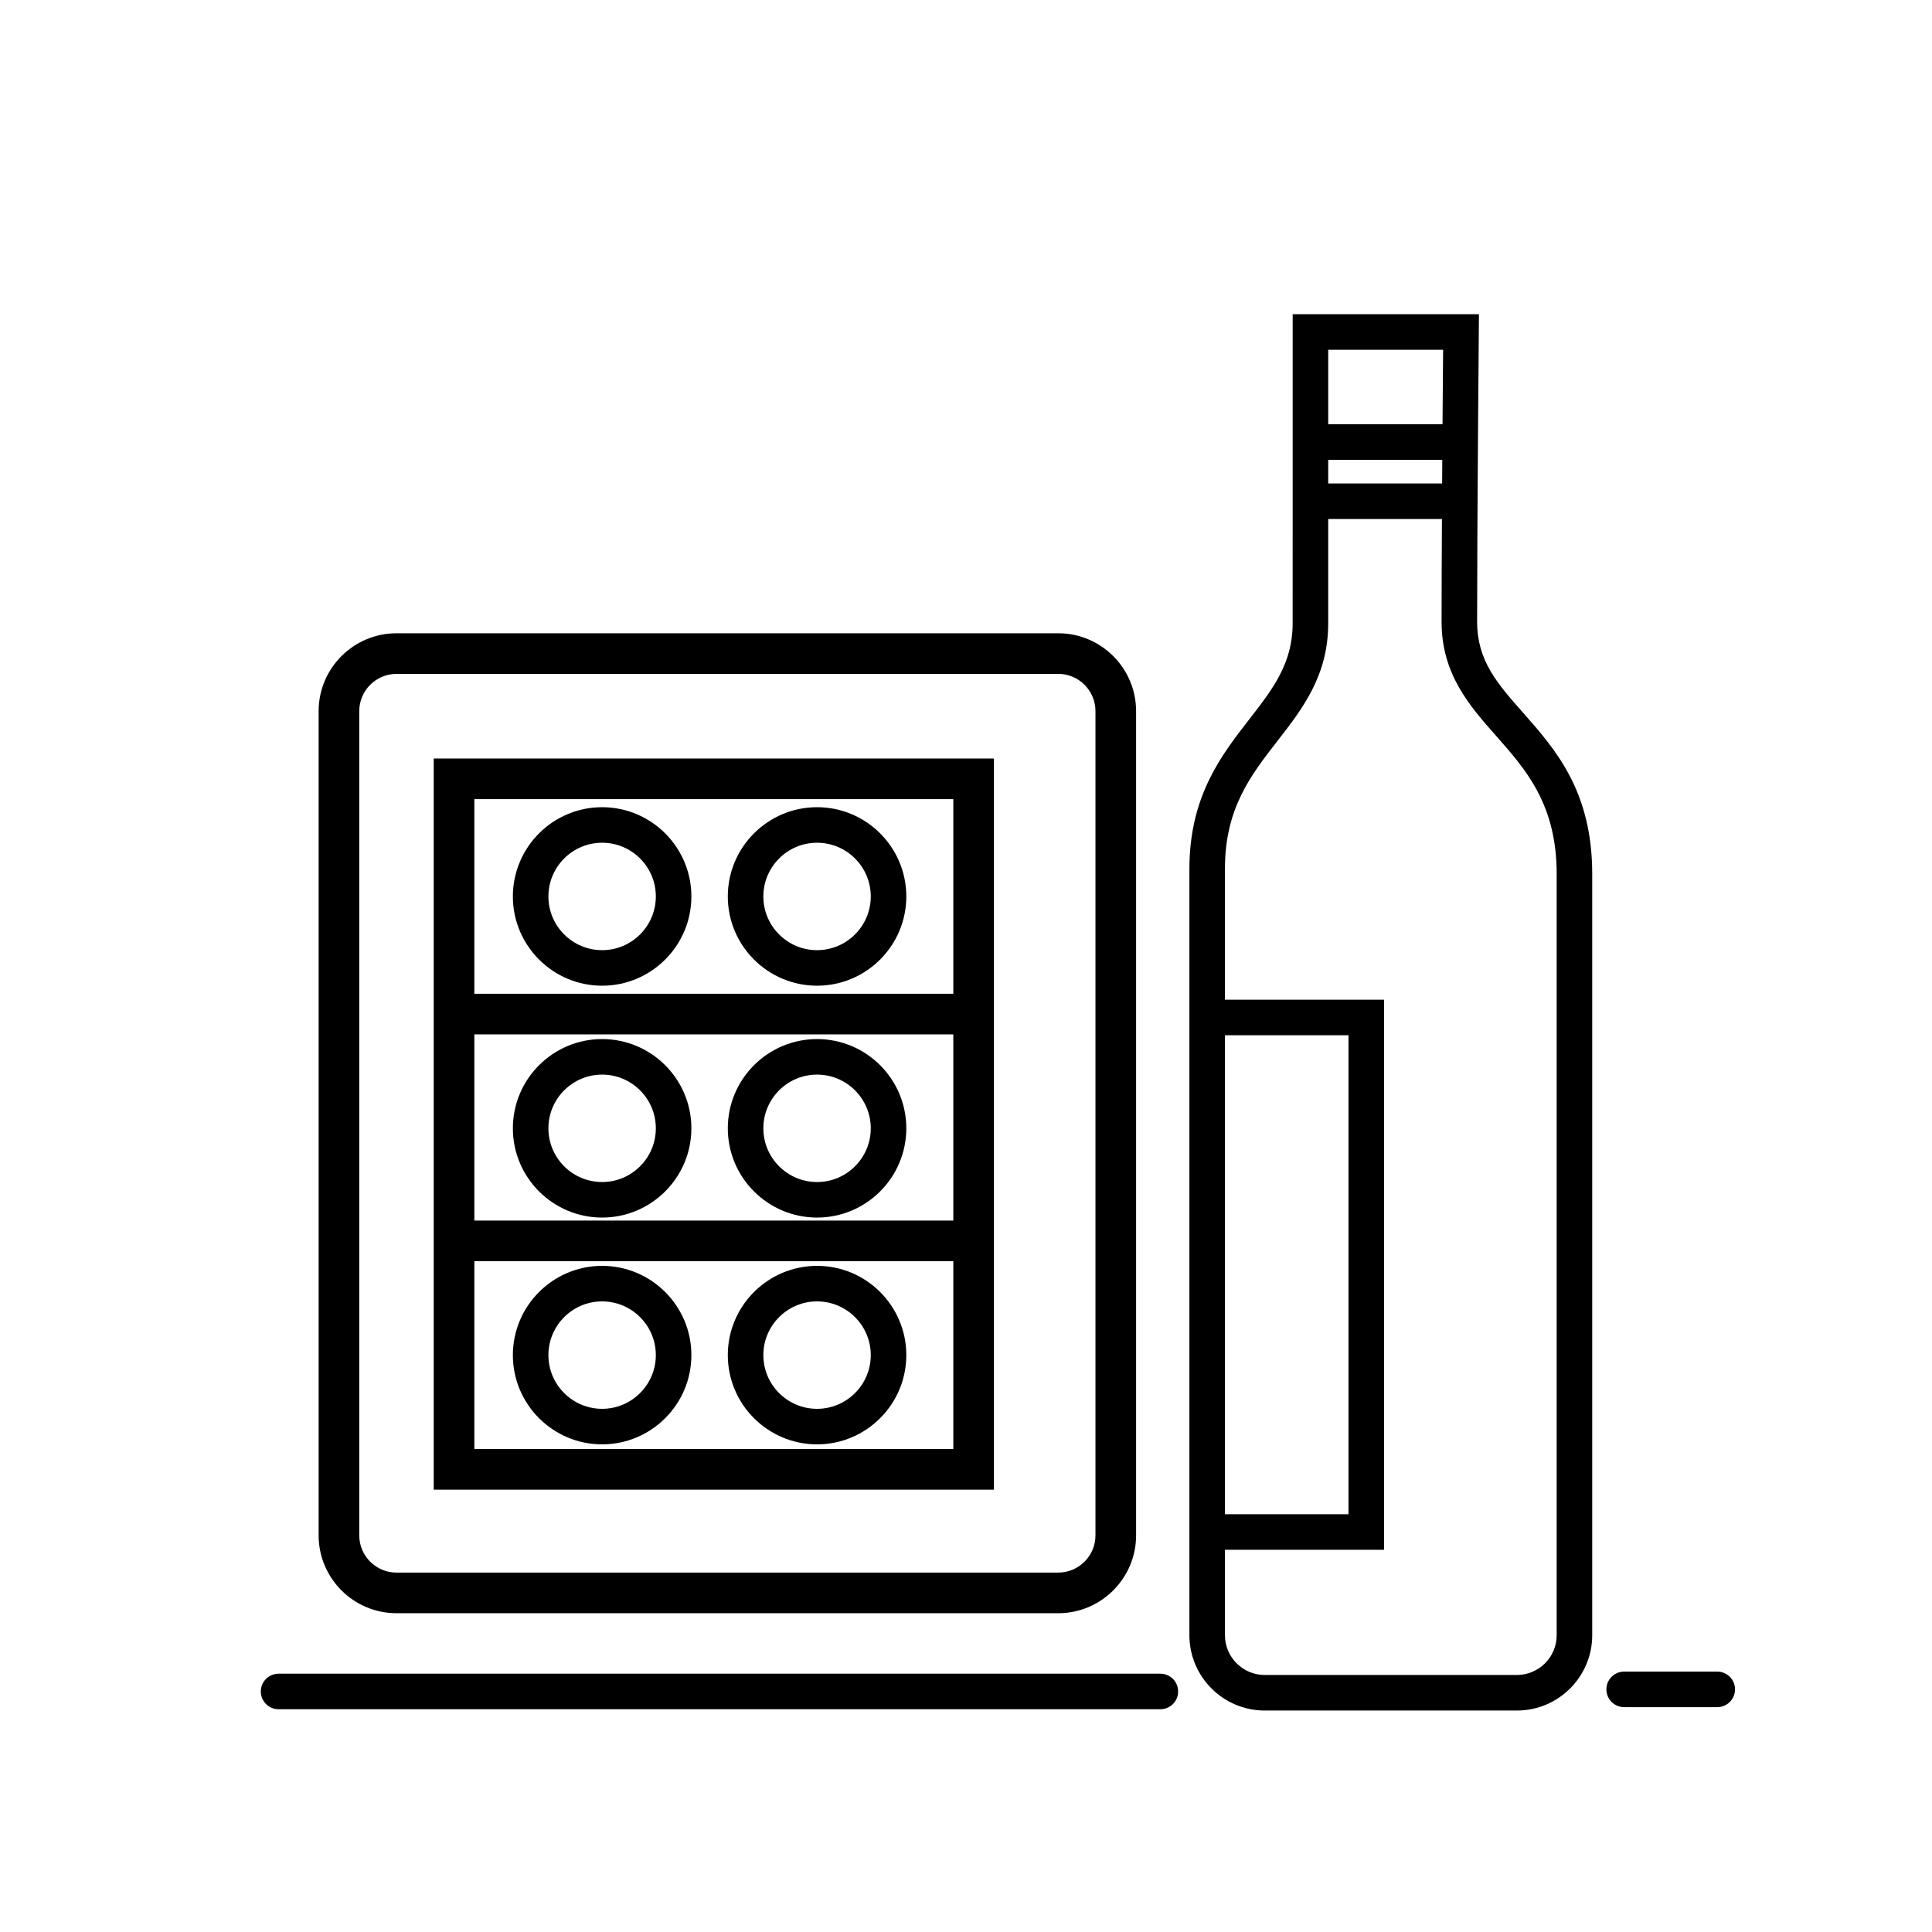 <?xml version="1.0" encoding="utf-8"?>
<!-- Generator: Adobe Illustrator 16.0.0, SVG Export Plug-In . SVG Version: 6.00 Build 0)  -->
<!DOCTYPE svg PUBLIC "-//W3C//DTD SVG 1.1//EN" "http://www.w3.org/Graphics/SVG/1.1/DTD/svg11.dtd">
<svg xmlns="http://www.w3.org/2000/svg" version="1.1" width="40" height="40"><svg xmlns:xlink="http://www.w3.org/1999/xlink" version="1.1" id="Ebene_1" x="0" y="0" width="40" height="40" viewBox="0 0 340.16 340.16" enable-background="new 0 0 340.16 340.16" xml:space="preserve">
<g>
	<path d="M69.812,284.033h116.504c7.561,0,13.712-6.151,13.712-13.712V125.209c0-7.561-6.151-13.712-13.712-13.712H69.812   c-7.561,0-13.712,6.151-13.712,13.712V270.32C56.1,277.881,62.251,284.033,69.812,284.033z M63.252,125.209   c0-3.617,2.942-6.561,6.56-6.561h116.504c3.617,0,6.56,2.943,6.56,6.561V270.32c0,3.618-2.942,6.561-6.56,6.561H69.812   c-3.617,0-6.56-2.943-6.56-6.561V125.209z"/>
	<path d="M174.998,133.548H76.362V262.28h98.636V133.548z M83.515,182.121h84.331V214.9H83.515V182.121z M167.846,140.7v34.27   H83.515V140.7H167.846z M83.515,255.128v-33.077h84.331v33.077H83.515z"/>
	<path d="M106.013,173.549c8.665,0,15.715-7.049,15.715-15.714s-7.05-15.715-15.715-15.715s-15.715,7.05-15.715,15.715   S97.348,173.549,106.013,173.549z M106.013,148.378c5.215,0,9.457,4.242,9.457,9.457c0,5.214-4.242,9.457-9.457,9.457   s-9.457-4.242-9.457-9.457C96.556,152.62,100.798,148.378,106.013,148.378z"/>
	<path d="M143.857,173.549c8.665,0,15.715-7.049,15.715-15.714s-7.05-15.715-15.715-15.715s-15.715,7.05-15.715,15.715   S135.192,173.549,143.857,173.549z M143.857,148.378c5.215,0,9.457,4.242,9.457,9.457c0,5.214-4.242,9.457-9.457,9.457   s-9.457-4.242-9.457-9.457C134.4,152.62,138.643,148.378,143.857,148.378z"/>
	<path d="M106.013,182.945c-8.665,0-15.715,7.049-15.715,15.714s7.05,15.714,15.715,15.714s15.715-7.049,15.715-15.714   S114.678,182.945,106.013,182.945z M106.013,208.116c-5.215,0-9.457-4.242-9.457-9.457s4.242-9.457,9.457-9.457   s9.457,4.242,9.457,9.457S111.228,208.116,106.013,208.116z"/>
	<path d="M143.857,182.945c-8.665,0-15.715,7.049-15.715,15.714s7.05,15.714,15.715,15.714s15.715-7.049,15.715-15.714   S152.522,182.945,143.857,182.945z M143.857,208.116c-5.215,0-9.457-4.242-9.457-9.457s4.242-9.457,9.457-9.457   s9.457,4.242,9.457,9.457S149.072,208.116,143.857,208.116z"/>
	<path d="M106.013,222.875c-8.665,0-15.715,7.049-15.715,15.714s7.05,15.714,15.715,15.714s15.715-7.049,15.715-15.714   S114.678,222.875,106.013,222.875z M106.013,248.045c-5.215,0-9.457-4.242-9.457-9.457s4.242-9.457,9.457-9.457   s9.457,4.242,9.457,9.457S111.228,248.045,106.013,248.045z"/>
	<path d="M143.857,222.875c-8.665,0-15.715,7.049-15.715,15.714s7.05,15.714,15.715,15.714s15.715-7.049,15.715-15.714   S152.522,222.875,143.857,222.875z M143.857,248.045c-5.215,0-9.457-4.242-9.457-9.457s4.242-9.457,9.457-9.457   s9.457,4.242,9.457,9.457S149.072,248.045,143.857,248.045z"/>
	<path d="M260.072,109.472c0-17.366,0.291-50.654,0.294-50.989l0.027-3.156h-32.797l-0.005,54.444   c0,7.043-3.523,11.578-7.603,16.828c-4.957,6.38-10.575,13.611-10.575,26.38v134.924c0,7.314,5.951,13.265,13.266,13.265h44.391   c7.314,0,13.266-5.951,13.266-13.265v-134.03c0-14.604-6.485-21.945-12.206-28.422C263.628,120.354,260.072,116.33,260.072,109.472   z M253.911,85.126h-20.06l0.001-4.172h20.085C253.929,82.326,253.92,83.719,253.911,85.126z M254.082,61.584   c-0.024,2.913-0.062,7.615-0.102,13.111h-20.127l0.001-13.111H254.082z M215.672,182.271h21.754v84.33h-21.754V182.271z    M274.078,287.902c0,3.864-3.144,7.007-7.008,7.007H222.68c-3.864,0-7.008-3.144-7.008-7.007v-15.044h28.012v-96.846h-28.012   v-23.034c0-10.624,4.497-16.412,9.259-22.541c4.385-5.644,8.919-11.479,8.919-20.667l0.002-18.387h20.023   c-0.035,6.575-0.061,13.01-0.061,18.088c0,9.226,4.894,14.765,9.625,20.122c5.23,5.921,10.639,12.043,10.639,24.279V287.902z"/>
	<path d="M204.301,294.681H49.049c-1.728,0-3.129,1.401-3.129,3.129s1.401,3.129,3.129,3.129h155.252   c1.728,0,3.129-1.401,3.129-3.129S206.028,294.681,204.301,294.681z"/>
	<path d="M302.35,294.313h-16.39c-1.729,0-3.129,1.401-3.129,3.129s1.4,3.129,3.129,3.129h16.39c1.729,0,3.129-1.401,3.129-3.129   S304.078,294.313,302.35,294.313z"/>
</g>
</svg></svg>
